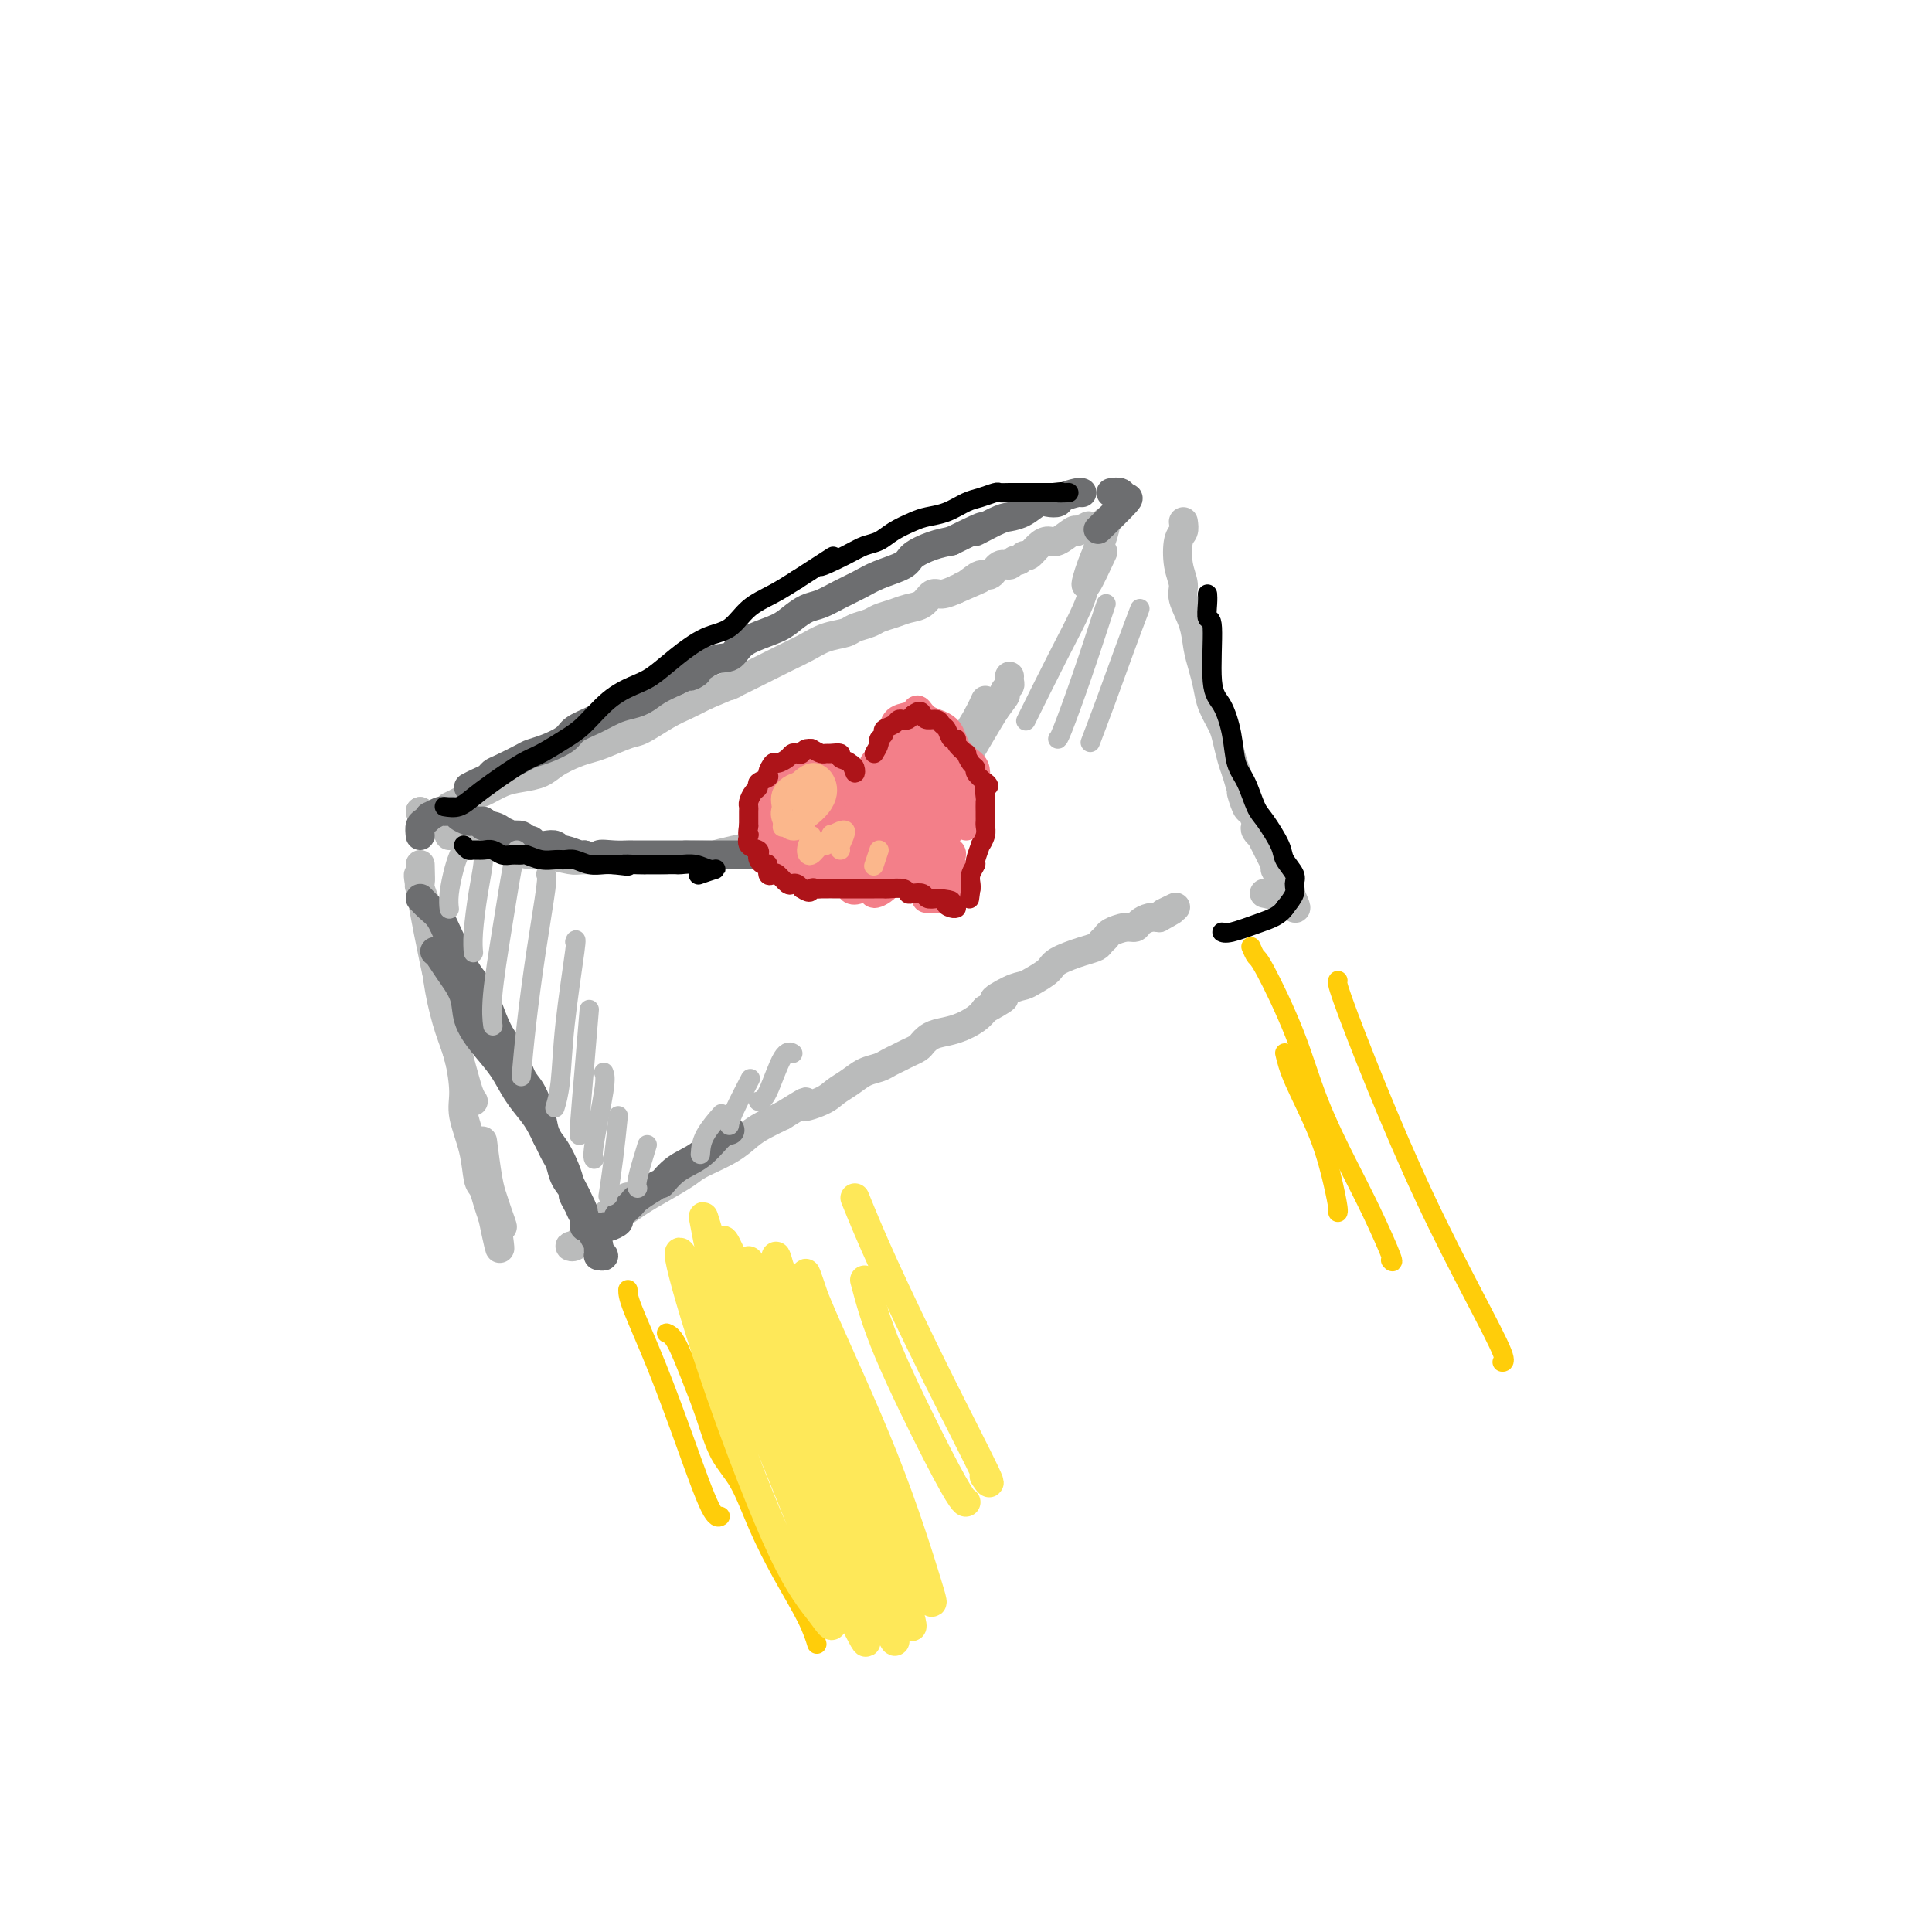 <svg viewBox='0 0 400 400' version='1.1' xmlns='http://www.w3.org/2000/svg' xmlns:xlink='http://www.w3.org/1999/xlink'><g fill='none' stroke='#BABBBB' stroke-width='6' stroke-linecap='round' stroke-linejoin='round'><path d='M87,179c0.054,1.716 0.108,3.432 0,4c-0.108,0.568 -0.377,-0.012 0,1c0.377,1.012 1.400,3.615 2,6c0.600,2.385 0.778,4.553 1,7c0.222,2.447 0.488,5.173 1,8c0.512,2.827 1.268,5.755 2,8c0.732,2.245 1.439,3.806 2,6c0.561,2.194 0.976,5.020 1,7c0.024,1.980 -0.345,3.114 0,5c0.345,1.886 1.402,4.525 2,7c0.598,2.475 0.738,4.787 1,6c0.262,1.213 0.648,1.327 1,2c0.352,0.673 0.672,1.907 1,3c0.328,1.093 0.664,2.047 1,3'/><path d='M102,252c2.474,11.708 1.157,4.478 1,2c-0.157,-2.478 0.844,-0.203 1,0c0.156,0.203 -0.533,-1.667 -1,-3c-0.467,-1.333 -0.713,-2.131 -1,-3c-0.287,-0.869 -0.616,-1.811 -1,-4c-0.384,-2.189 -0.824,-5.625 -1,-7c-0.176,-1.375 -0.088,-0.687 0,0'/><path d='M87,182c-0.346,-1.017 -0.691,-2.034 0,2c0.691,4.034 2.420,13.120 4,20c1.580,6.880 3.011,11.556 4,15c0.989,3.444 1.535,5.658 2,7c0.465,1.342 0.847,1.812 1,2c0.153,0.188 0.076,0.094 0,0'/><path d='M87,168c0.679,0.754 1.359,1.509 2,2c0.641,0.491 1.244,0.719 2,1c0.756,0.281 1.665,0.614 2,1c0.335,0.386 0.096,0.825 0,1c-0.096,0.175 -0.048,0.088 0,0'/><path d='M87,168c1.205,0.861 2.410,1.722 3,2c0.590,0.278 0.564,-0.027 1,0c0.436,0.027 1.332,0.385 2,1c0.668,0.615 1.107,1.488 2,2c0.893,0.512 2.238,0.663 3,1c0.762,0.337 0.939,0.860 2,1c1.061,0.140 3.006,-0.102 4,0c0.994,0.102 1.038,0.549 2,1c0.962,0.451 2.842,0.905 4,1c1.158,0.095 1.595,-0.171 3,0c1.405,0.171 3.779,0.779 5,1c1.221,0.221 1.288,0.057 3,0c1.712,-0.057 5.067,-0.005 7,0c1.933,0.005 2.443,-0.037 4,0c1.557,0.037 4.159,0.153 6,0c1.841,-0.153 2.920,-0.577 4,-1'/><path d='M142,177c6.150,0.044 5.525,0.153 6,0c0.475,-0.153 2.048,-0.566 4,-1c1.952,-0.434 4.282,-0.887 6,-1c1.718,-0.113 2.825,0.113 5,0c2.175,-0.113 5.420,-0.566 7,-1c1.580,-0.434 1.496,-0.848 2,-1c0.504,-0.152 1.597,-0.041 2,0c0.403,0.041 0.115,0.012 0,0c-0.115,-0.012 -0.058,-0.006 0,0'/><path d='M189,170c0.848,-0.836 1.695,-1.672 2,-2c0.305,-0.328 0.066,-0.146 1,-2c0.934,-1.854 3.039,-5.742 5,-9c1.961,-3.258 3.777,-5.887 5,-8c1.223,-2.113 1.854,-3.710 2,-4c0.146,-0.290 -0.192,0.728 -2,4c-1.808,3.272 -5.087,8.798 -7,12c-1.913,3.202 -2.462,4.079 -3,5c-0.538,0.921 -1.067,1.885 -1,2c0.067,0.115 0.729,-0.619 2,-2c1.271,-1.381 3.150,-3.410 5,-6c1.850,-2.590 3.671,-5.740 5,-8c1.329,-2.260 2.164,-3.630 3,-5'/><path d='M206,147c2.635,-3.571 2.223,-2.999 2,-3c-0.223,-0.001 -0.256,-0.575 0,-1c0.256,-0.425 0.801,-0.702 1,-1c0.199,-0.298 0.054,-0.619 0,-1c-0.054,-0.381 -0.015,-0.823 0,-1c0.015,-0.177 0.008,-0.088 0,0'/><path d='M93,167c0.684,-0.325 1.368,-0.651 2,-1c0.632,-0.349 1.212,-0.723 2,-1c0.788,-0.277 1.785,-0.458 3,-1c1.215,-0.542 2.650,-1.444 4,-2c1.350,-0.556 2.616,-0.765 4,-1c1.384,-0.235 2.885,-0.496 4,-1c1.115,-0.504 1.843,-1.253 3,-2c1.157,-0.747 2.744,-1.494 4,-2c1.256,-0.506 2.180,-0.772 3,-1c0.820,-0.228 1.534,-0.417 3,-1c1.466,-0.583 3.683,-1.560 5,-2c1.317,-0.440 1.735,-0.345 3,-1c1.265,-0.655 3.379,-2.061 5,-3c1.621,-0.939 2.749,-1.411 4,-2c1.251,-0.589 2.626,-1.294 4,-2'/><path d='M146,144c9.140,-3.915 5.491,-2.204 5,-2c-0.491,0.204 2.177,-1.101 4,-2c1.823,-0.899 2.800,-1.393 4,-2c1.200,-0.607 2.624,-1.329 4,-2c1.376,-0.671 2.704,-1.293 4,-2c1.296,-0.707 2.559,-1.499 4,-2c1.441,-0.501 3.061,-0.712 4,-1c0.939,-0.288 1.199,-0.655 2,-1c0.801,-0.345 2.144,-0.669 3,-1c0.856,-0.331 1.227,-0.671 2,-1c0.773,-0.329 1.950,-0.648 3,-1c1.050,-0.352 1.975,-0.738 3,-1c1.025,-0.262 2.151,-0.400 3,-1c0.849,-0.600 1.421,-1.662 2,-2c0.579,-0.338 1.165,0.046 2,0c0.835,-0.046 1.917,-0.523 3,-1'/><path d='M198,122c8.539,-3.665 3.887,-1.827 2,-1c-1.887,0.827 -1.010,0.643 0,0c1.010,-0.643 2.155,-1.746 3,-2c0.845,-0.254 1.392,0.339 2,0c0.608,-0.339 1.276,-1.612 2,-2c0.724,-0.388 1.503,0.108 2,0c0.497,-0.108 0.714,-0.820 1,-1c0.286,-0.180 0.643,0.172 1,0c0.357,-0.172 0.713,-0.867 1,-1c0.287,-0.133 0.504,0.297 1,0c0.496,-0.297 1.271,-1.320 2,-2c0.729,-0.680 1.412,-1.017 2,-1c0.588,0.017 1.081,0.389 2,0c0.919,-0.389 2.262,-1.540 3,-2c0.738,-0.460 0.869,-0.230 1,0'/><path d='M223,110c4.167,-2.000 2.083,-1.000 0,0'/><path d='M226,117c0.345,-0.365 0.689,-0.729 1,-2c0.311,-1.271 0.588,-3.447 1,-5c0.412,-1.553 0.959,-2.481 1,-2c0.041,0.481 -0.423,2.371 -1,4c-0.577,1.629 -1.265,2.997 -2,5c-0.735,2.003 -1.517,4.640 -1,4c0.517,-0.640 2.331,-4.557 3,-6c0.669,-1.443 0.191,-0.412 0,0c-0.191,0.412 -0.096,0.206 0,0'/><path d='M245,108c0.104,0.742 0.208,1.485 0,2c-0.208,0.515 -0.729,0.804 -1,2c-0.271,1.196 -0.294,3.299 0,5c0.294,1.701 0.905,3.000 1,4c0.095,1.000 -0.325,1.702 0,3c0.325,1.298 1.395,3.193 2,5c0.605,1.807 0.743,3.527 1,5c0.257,1.473 0.632,2.700 1,4c0.368,1.300 0.728,2.672 1,4c0.272,1.328 0.454,2.610 1,4c0.546,1.390 1.456,2.888 2,4c0.544,1.112 0.723,1.838 1,3c0.277,1.162 0.650,2.761 1,4c0.350,1.239 0.675,2.120 1,3'/><path d='M256,160c1.880,6.302 1.078,4.056 1,4c-0.078,-0.056 0.566,2.079 1,3c0.434,0.921 0.656,0.629 1,1c0.344,0.371 0.809,1.404 1,2c0.191,0.596 0.108,0.756 0,1c-0.108,0.244 -0.240,0.571 0,1c0.240,0.429 0.853,0.960 1,1c0.147,0.040 -0.172,-0.412 0,0c0.172,0.412 0.834,1.687 1,2c0.166,0.313 -0.166,-0.336 0,0c0.166,0.336 0.828,1.657 1,2c0.172,0.343 -0.146,-0.292 0,0c0.146,0.292 0.756,1.512 1,2c0.244,0.488 0.122,0.244 0,0'/><path d='M264,179c1.193,3.139 0.175,1.485 0,1c-0.175,-0.485 0.492,0.198 1,1c0.508,0.802 0.857,1.724 1,2c0.143,0.276 0.079,-0.092 0,0c-0.079,0.092 -0.173,0.645 0,1c0.173,0.355 0.613,0.512 1,1c0.387,0.488 0.720,1.308 1,2c0.280,0.692 0.508,1.258 0,1c-0.508,-0.258 -1.752,-1.339 -3,-2c-1.248,-0.661 -2.499,-0.903 -3,-1c-0.501,-0.097 -0.250,-0.048 0,0'/><path d='M125,253c0.926,-1.495 1.851,-2.989 3,-4c1.149,-1.011 2.521,-1.537 2,-1c-0.521,0.537 -2.934,2.139 -5,4c-2.066,1.861 -3.783,3.983 -5,5c-1.217,1.017 -1.933,0.929 -2,1c-0.067,0.071 0.514,0.301 1,0c0.486,-0.301 0.876,-1.134 2,-2c1.124,-0.866 2.983,-1.764 5,-3c2.017,-1.236 4.192,-2.809 6,-4c1.808,-1.191 3.250,-1.999 5,-3c1.750,-1.001 3.808,-2.193 5,-3c1.192,-0.807 1.518,-1.227 3,-2c1.482,-0.773 4.119,-1.898 6,-3c1.881,-1.102 3.006,-2.181 4,-3c0.994,-0.819 1.855,-1.377 3,-2c1.145,-0.623 2.572,-1.312 4,-2'/><path d='M162,231c7.199,-4.440 4.197,-2.541 4,-2c-0.197,0.541 2.412,-0.275 4,-1c1.588,-0.725 2.155,-1.360 3,-2c0.845,-0.640 1.970,-1.285 3,-2c1.030,-0.715 1.966,-1.501 3,-2c1.034,-0.499 2.164,-0.711 3,-1c0.836,-0.289 1.376,-0.655 2,-1c0.624,-0.345 1.333,-0.670 2,-1c0.667,-0.330 1.294,-0.666 2,-1c0.706,-0.334 1.493,-0.666 2,-1c0.507,-0.334 0.734,-0.670 1,-1c0.266,-0.330 0.571,-0.655 1,-1c0.429,-0.345 0.981,-0.711 2,-1c1.019,-0.289 2.505,-0.501 4,-1c1.495,-0.499 2.999,-1.285 4,-2c1.001,-0.715 1.501,-1.357 2,-2'/><path d='M204,209c6.812,-3.749 2.841,-2.121 2,-2c-0.841,0.121 1.449,-1.266 3,-2c1.551,-0.734 2.365,-0.816 3,-1c0.635,-0.184 1.091,-0.469 2,-1c0.909,-0.531 2.271,-1.308 3,-2c0.729,-0.692 0.826,-1.299 2,-2c1.174,-0.701 3.426,-1.497 5,-2c1.574,-0.503 2.470,-0.713 3,-1c0.530,-0.287 0.695,-0.651 1,-1c0.305,-0.349 0.749,-0.685 1,-1c0.251,-0.315 0.308,-0.610 1,-1c0.692,-0.390 2.020,-0.875 3,-1c0.980,-0.125 1.613,0.111 2,0c0.387,-0.111 0.527,-0.568 1,-1c0.473,-0.432 1.278,-0.838 2,-1c0.722,-0.162 1.361,-0.081 2,0'/><path d='M240,190c5.675,-3.105 1.861,-1.368 1,-1c-0.861,0.368 1.230,-0.632 2,-1c0.770,-0.368 0.220,-0.105 0,0c-0.220,0.105 -0.110,0.053 0,0'/></g>
<g fill='none' stroke='#6D6E70' stroke-width='6' stroke-linecap='round' stroke-linejoin='round'><path d='M87,173c-0.079,-0.765 -0.158,-1.529 0,-2c0.158,-0.471 0.552,-0.648 1,-1c0.448,-0.352 0.950,-0.880 1,-1c0.050,-0.120 -0.353,0.167 0,0c0.353,-0.167 1.460,-0.787 2,-1c0.540,-0.213 0.511,-0.019 1,0c0.489,0.019 1.496,-0.139 2,0c0.504,0.139 0.506,0.573 1,1c0.494,0.427 1.479,0.846 2,1c0.521,0.154 0.577,0.044 1,0c0.423,-0.044 1.211,-0.022 2,0'/><path d='M100,170c1.306,0.553 0.071,0.937 0,1c-0.071,0.063 1.023,-0.193 2,0c0.977,0.193 1.838,0.835 2,1c0.162,0.165 -0.374,-0.148 0,0c0.374,0.148 1.659,0.757 2,1c0.341,0.243 -0.260,0.121 0,0c0.260,-0.121 1.382,-0.242 2,0c0.618,0.242 0.733,0.849 1,1c0.267,0.151 0.688,-0.152 1,0c0.312,0.152 0.515,0.758 1,1c0.485,0.242 1.251,0.121 2,0c0.749,-0.121 1.483,-0.242 2,0c0.517,0.242 0.819,0.848 1,1c0.181,0.152 0.241,-0.152 1,0c0.759,0.152 2.217,0.758 3,1c0.783,0.242 0.892,0.121 1,0'/><path d='M121,177c3.794,1.083 2.778,0.290 3,0c0.222,-0.290 1.682,-0.078 3,0c1.318,0.078 2.494,0.021 3,0c0.506,-0.021 0.344,-0.006 1,0c0.656,0.006 2.132,0.001 3,0c0.868,-0.001 1.129,-0.000 2,0c0.871,0.000 2.354,0.000 3,0c0.646,-0.000 0.457,-0.000 1,0c0.543,0.000 1.818,0.000 3,0c1.182,-0.000 2.272,-0.000 3,0c0.728,0.000 1.094,0.000 2,0c0.906,-0.000 2.353,-0.000 3,0c0.647,0.000 0.493,0.000 1,0c0.507,-0.000 1.675,-0.000 3,0c1.325,0.000 2.807,0.000 4,0c1.193,-0.000 2.096,-0.000 3,0'/><path d='M162,177c7.022,0.045 4.078,0.156 4,0c-0.078,-0.156 2.710,-0.581 4,-1c1.290,-0.419 1.083,-0.834 1,-1c-0.083,-0.166 -0.041,-0.083 0,0'/><path d='M97,163c0.641,-0.335 1.281,-0.671 2,-1c0.719,-0.329 1.515,-0.652 2,-1c0.485,-0.348 0.659,-0.722 1,-1c0.341,-0.278 0.848,-0.459 2,-1c1.152,-0.541 2.950,-1.443 4,-2c1.050,-0.557 1.351,-0.768 2,-1c0.649,-0.232 1.647,-0.486 3,-1c1.353,-0.514 3.061,-1.290 4,-2c0.939,-0.710 1.108,-1.355 2,-2c0.892,-0.645 2.506,-1.289 4,-2c1.494,-0.711 2.867,-1.489 4,-2c1.133,-0.511 2.025,-0.756 3,-1c0.975,-0.244 2.032,-0.489 3,-1c0.968,-0.511 1.848,-1.289 3,-2c1.152,-0.711 2.576,-1.356 4,-2'/><path d='M140,141c7.147,-3.457 3.516,-1.100 3,-1c-0.516,0.100 2.085,-2.056 4,-3c1.915,-0.944 3.145,-0.675 4,-1c0.855,-0.325 1.334,-1.243 2,-2c0.666,-0.757 1.517,-1.354 3,-2c1.483,-0.646 3.596,-1.342 5,-2c1.404,-0.658 2.097,-1.278 3,-2c0.903,-0.722 2.014,-1.544 3,-2c0.986,-0.456 1.847,-0.545 3,-1c1.153,-0.455 2.597,-1.276 4,-2c1.403,-0.724 2.766,-1.349 4,-2c1.234,-0.651 2.339,-1.326 4,-2c1.661,-0.674 3.878,-1.346 5,-2c1.122,-0.654 1.148,-1.292 2,-2c0.852,-0.708 2.529,-1.488 4,-2c1.471,-0.512 2.735,-0.756 4,-1'/><path d='M197,112c9.746,-4.832 5.612,-2.413 5,-2c-0.612,0.413 2.297,-1.182 4,-2c1.703,-0.818 2.201,-0.859 3,-1c0.799,-0.141 1.900,-0.380 3,-1c1.100,-0.620 2.200,-1.620 3,-2c0.800,-0.380 1.300,-0.140 2,0c0.700,0.140 1.599,0.181 2,0c0.401,-0.181 0.304,-0.584 1,-1c0.696,-0.416 2.187,-0.843 3,-1c0.813,-0.157 0.950,-0.042 1,0c0.050,0.042 0.014,0.012 0,0c-0.014,-0.012 -0.007,-0.006 0,0'/><path d='M230,102c0.772,-0.123 1.544,-0.246 2,0c0.456,0.246 0.596,0.860 1,1c0.404,0.140 1.070,-0.193 0,1c-1.070,1.193 -3.877,3.912 -5,5c-1.123,1.088 -0.561,0.544 0,0'/><path d='M87,186c0.659,0.697 1.317,1.394 2,2c0.683,0.606 1.390,1.122 2,2c0.610,0.878 1.122,2.117 2,4c0.878,1.883 2.122,4.409 3,6c0.878,1.591 1.390,2.247 2,3c0.610,0.753 1.318,1.602 2,3c0.682,1.398 1.337,3.345 2,5c0.663,1.655 1.333,3.019 2,4c0.667,0.981 1.330,1.578 2,3c0.670,1.422 1.348,3.667 2,5c0.652,1.333 1.278,1.753 2,3c0.722,1.247 1.542,3.320 2,5c0.458,1.680 0.556,2.966 1,4c0.444,1.034 1.235,1.817 2,3c0.765,1.183 1.504,2.767 2,4c0.496,1.233 0.748,2.117 1,3'/><path d='M118,245c4.978,9.715 1.921,4.502 1,3c-0.921,-1.502 0.292,0.707 1,2c0.708,1.293 0.912,1.670 1,2c0.088,0.330 0.060,0.611 0,1c-0.060,0.389 -0.153,0.885 0,1c0.153,0.115 0.550,-0.150 1,0c0.450,0.150 0.952,0.717 1,1c0.048,0.283 -0.357,0.284 0,0c0.357,-0.284 1.475,-0.853 2,-1c0.525,-0.147 0.456,0.129 1,0c0.544,-0.129 1.703,-0.664 2,-1c0.297,-0.336 -0.266,-0.474 0,-1c0.266,-0.526 1.360,-1.440 2,-2c0.640,-0.560 0.826,-0.766 1,-1c0.174,-0.234 0.335,-0.495 1,-1c0.665,-0.505 1.832,-1.252 3,-2'/><path d='M135,246c2.194,-1.469 1.677,-0.642 2,-1c0.323,-0.358 1.484,-1.900 3,-3c1.516,-1.100 3.386,-1.759 5,-3c1.614,-1.241 2.973,-3.065 4,-4c1.027,-0.935 1.722,-0.981 2,-1c0.278,-0.019 0.139,-0.009 0,0'/><path d='M90,197c0.284,0.203 0.567,0.405 1,1c0.433,0.595 1.015,1.582 2,3c0.985,1.418 2.374,3.267 3,5c0.626,1.733 0.489,3.349 1,5c0.511,1.651 1.670,3.336 3,5c1.330,1.664 2.833,3.307 4,5c1.167,1.693 2.000,3.437 3,5c1.000,1.563 2.166,2.946 3,4c0.834,1.054 1.336,1.780 2,3c0.664,1.220 1.491,2.934 2,4c0.509,1.066 0.700,1.482 1,2c0.300,0.518 0.710,1.136 1,2c0.290,0.864 0.459,1.974 1,3c0.541,1.026 1.453,1.969 2,3c0.547,1.031 0.728,2.152 1,3c0.272,0.848 0.636,1.424 1,2'/><path d='M121,252c4.979,8.869 1.927,3.543 1,2c-0.927,-1.543 0.270,0.697 1,2c0.730,1.303 0.994,1.670 1,2c0.006,0.330 -0.246,0.625 0,1c0.246,0.375 0.989,0.832 1,1c0.011,0.168 -0.711,0.048 -1,0c-0.289,-0.048 -0.144,-0.024 0,0'/></g>
<g fill='none' stroke='#F37F89' stroke-width='6' stroke-linecap='round' stroke-linejoin='round'><path d='M170,158c0.833,0.417 1.667,0.833 2,1c0.333,0.167 0.167,0.083 0,0'/><path d='M174,162c-1.648,-0.013 -3.296,-0.025 -4,0c-0.704,0.025 -0.466,0.089 -1,0c-0.534,-0.089 -1.842,-0.329 -3,0c-1.158,0.329 -2.168,1.227 -3,2c-0.832,0.773 -1.488,1.419 -2,2c-0.512,0.581 -0.881,1.096 -1,2c-0.119,0.904 0.012,2.195 0,3c-0.012,0.805 -0.166,1.122 0,2c0.166,0.878 0.653,2.318 1,3c0.347,0.682 0.555,0.607 1,1c0.445,0.393 1.127,1.255 2,2c0.873,0.745 1.936,1.372 3,2'/><path d='M167,181c1.834,0.526 3.420,-0.657 5,-1c1.580,-0.343 3.156,0.156 5,0c1.844,-0.156 3.958,-0.965 5,-1c1.042,-0.035 1.012,0.704 1,1c-0.012,0.296 -0.006,0.148 0,0'/><path d='M168,163c-0.647,0.091 -1.295,0.183 -2,1c-0.705,0.817 -1.469,2.361 -2,4c-0.531,1.639 -0.829,3.375 0,5c0.829,1.625 2.787,3.139 5,3c2.213,-0.139 4.683,-1.930 6,-3c1.317,-1.070 1.483,-1.420 1,-3c-0.483,-1.580 -1.614,-4.389 -3,-6c-1.386,-1.611 -3.028,-2.024 -4,0c-0.972,2.024 -1.275,6.485 -1,9c0.275,2.515 1.128,3.086 2,4c0.872,0.914 1.764,2.173 3,2c1.236,-0.173 2.816,-1.778 3,-4c0.184,-2.222 -1.027,-5.060 -2,-7c-0.973,-1.940 -1.706,-2.983 -2,-3c-0.294,-0.017 -0.147,0.991 0,2'/><path d='M172,167c-0.190,0.421 1.336,5.474 3,8c1.664,2.526 3.465,2.524 4,3c0.535,0.476 -0.196,1.430 0,1c0.196,-0.430 1.317,-2.243 1,-5c-0.317,-2.757 -2.074,-6.458 -3,-8c-0.926,-1.542 -1.022,-0.924 -1,0c0.022,0.924 0.160,2.155 1,4c0.840,1.845 2.380,4.304 4,6c1.620,1.696 3.320,2.627 4,3c0.680,0.373 0.340,0.186 0,0'/><path d='M179,166c0.065,-0.706 0.131,-1.412 0,-2c-0.131,-0.588 -0.457,-1.056 0,-2c0.457,-0.944 1.697,-2.362 2,-3c0.303,-0.638 -0.333,-0.497 0,-1c0.333,-0.503 1.633,-1.651 2,-2c0.367,-0.349 -0.201,0.103 0,0c0.201,-0.103 1.170,-0.759 2,-1c0.830,-0.241 1.521,-0.066 2,0c0.479,0.066 0.748,0.023 1,0c0.252,-0.023 0.488,-0.027 1,0c0.512,0.027 1.300,0.085 2,0c0.700,-0.085 1.311,-0.311 2,0c0.689,0.311 1.455,1.161 2,2c0.545,0.839 0.870,1.668 1,3c0.130,1.332 0.065,3.166 0,5'/><path d='M196,165c-0.591,2.525 -2.570,4.837 -4,7c-1.430,2.163 -2.312,4.177 -3,5c-0.688,0.823 -1.183,0.454 -1,0c0.183,-0.454 1.046,-0.993 2,-2c0.954,-1.007 2.001,-2.481 3,-5c0.999,-2.519 1.949,-6.085 2,-8c0.051,-1.915 -0.798,-2.181 -1,-3c-0.202,-0.819 0.243,-2.190 -1,-1c-1.243,1.190 -4.174,4.940 -6,8c-1.826,3.060 -2.547,5.428 -3,7c-0.453,1.572 -0.637,2.348 0,2c0.637,-0.348 2.096,-1.820 3,-3c0.904,-1.180 1.253,-2.069 2,-4c0.747,-1.931 1.894,-4.905 2,-7c0.106,-2.095 -0.827,-3.313 -2,-3c-1.173,0.313 -2.587,2.156 -4,4'/><path d='M185,162c-0.972,1.830 -1.400,4.405 -2,6c-0.600,1.595 -1.370,2.210 -1,2c0.370,-0.210 1.881,-1.244 3,-3c1.119,-1.756 1.844,-4.232 2,-6c0.156,-1.768 -0.259,-2.827 0,-4c0.259,-1.173 1.193,-2.459 0,-1c-1.193,1.459 -4.514,5.662 -6,8c-1.486,2.338 -1.139,2.811 -1,3c0.139,0.189 0.069,0.095 0,0'/><path d='M176,164c-0.788,-0.906 -1.576,-1.813 -2,-2c-0.424,-0.187 -0.484,0.345 -1,0c-0.516,-0.345 -1.489,-1.566 -2,-2c-0.511,-0.434 -0.560,-0.080 -1,0c-0.440,0.080 -1.269,-0.114 -2,0c-0.731,0.114 -1.363,0.537 -2,1c-0.637,0.463 -1.280,0.967 -2,1c-0.720,0.033 -1.517,-0.406 -2,0c-0.483,0.406 -0.651,1.656 -1,2c-0.349,0.344 -0.877,-0.217 -1,0c-0.123,0.217 0.159,1.212 0,2c-0.159,0.788 -0.760,1.368 -1,2c-0.240,0.632 -0.120,1.316 0,2'/><path d='M159,170c-0.373,1.519 -0.306,2.317 0,3c0.306,0.683 0.851,1.251 1,2c0.149,0.749 -0.096,1.680 0,2c0.096,0.320 0.534,0.030 1,0c0.466,-0.030 0.958,0.200 1,0c0.042,-0.200 -0.368,-0.830 -1,-2c-0.632,-1.170 -1.487,-2.881 -2,-4c-0.513,-1.119 -0.685,-1.647 -1,-2c-0.315,-0.353 -0.774,-0.532 -1,-1c-0.226,-0.468 -0.218,-1.225 0,-2c0.218,-0.775 0.646,-1.569 1,-2c0.354,-0.431 0.634,-0.501 1,-1c0.366,-0.499 0.819,-1.428 1,-2c0.181,-0.572 0.091,-0.786 0,-1'/><path d='M160,160c0.960,-1.177 1.861,-0.119 2,0c0.139,0.119 -0.485,-0.701 0,-1c0.485,-0.299 2.080,-0.076 3,0c0.920,0.076 1.166,0.005 2,0c0.834,-0.005 2.255,0.054 3,0c0.745,-0.054 0.812,-0.222 1,0c0.188,0.222 0.495,0.834 1,1c0.505,0.166 1.207,-0.113 2,0c0.793,0.113 1.676,0.618 2,1c0.324,0.382 0.087,0.641 0,1c-0.087,0.359 -0.025,0.817 0,1c0.025,0.183 0.012,0.092 0,0'/><path d='M187,160c0.226,-1.095 0.453,-2.190 0,-3c-0.453,-0.810 -1.584,-1.334 -2,-2c-0.416,-0.666 -0.115,-1.473 0,-2c0.115,-0.527 0.044,-0.774 0,-1c-0.044,-0.226 -0.060,-0.432 0,-1c0.060,-0.568 0.198,-1.497 1,-2c0.802,-0.503 2.268,-0.581 3,-1c0.732,-0.419 0.728,-1.178 1,-1c0.272,0.178 0.819,1.292 2,2c1.181,0.708 2.996,1.010 4,2c1.004,0.990 1.197,2.667 2,4c0.803,1.333 2.216,2.320 3,3c0.784,0.680 0.938,1.051 1,2c0.062,0.949 0.031,2.474 0,4'/><path d='M202,164c0.972,2.817 0.402,3.360 0,4c-0.402,0.640 -0.634,1.379 -1,2c-0.366,0.621 -0.864,1.125 -1,1c-0.136,-0.125 0.092,-0.880 0,-3c-0.092,-2.120 -0.504,-5.607 -1,-7c-0.496,-1.393 -1.076,-0.692 -1,-1c0.076,-0.308 0.807,-1.625 0,-1c-0.807,0.625 -3.151,3.191 -4,5c-0.849,1.809 -0.203,2.861 0,4c0.203,1.139 -0.036,2.364 0,2c0.036,-0.364 0.347,-2.319 1,-4c0.653,-1.681 1.649,-3.090 2,-4c0.351,-0.910 0.056,-1.322 0,-2c-0.056,-0.678 0.127,-1.622 0,-2c-0.127,-0.378 -0.563,-0.189 -1,0'/><path d='M196,158c0.008,-1.375 -0.971,0.188 -2,0c-1.029,-0.188 -2.108,-2.128 -3,-3c-0.892,-0.872 -1.598,-0.675 -2,-1c-0.402,-0.325 -0.500,-1.173 0,-1c0.500,0.173 1.598,1.366 2,2c0.402,0.634 0.108,0.709 0,1c-0.108,0.291 -0.031,0.797 0,1c0.031,0.203 0.015,0.101 0,0'/><path d='M198,166c0.166,0.392 0.332,0.785 0,2c-0.332,1.215 -1.161,3.254 -2,5c-0.839,1.746 -1.687,3.201 -2,4c-0.313,0.799 -0.089,0.943 0,1c0.089,0.057 0.045,0.029 0,0'/><path d='M195,175c0.167,-0.893 0.333,-1.786 0,-2c-0.333,-0.214 -1.167,0.250 -2,2c-0.833,1.750 -1.667,4.786 -2,6c-0.333,1.214 -0.167,0.607 0,0'/><path d='M187,180c-1.112,1.014 -2.223,2.027 -2,2c0.223,-0.027 1.781,-1.096 3,-2c1.219,-0.904 2.098,-1.643 1,-1c-1.098,0.643 -4.174,2.668 -6,4c-1.826,1.332 -2.403,1.970 -2,2c0.403,0.030 1.786,-0.550 3,-2c1.214,-1.450 2.258,-3.770 3,-5c0.742,-1.230 1.180,-1.369 1,-2c-0.180,-0.631 -0.979,-1.755 -3,-1c-2.021,0.755 -5.265,3.390 -7,5c-1.735,1.610 -1.960,2.194 -2,3c-0.040,0.806 0.105,1.832 2,1c1.895,-0.832 5.542,-3.524 8,-5c2.458,-1.476 3.729,-1.738 5,-2'/><path d='M191,177c2.701,-1.233 1.954,-1.316 1,-1c-0.954,0.316 -2.116,1.030 -3,2c-0.884,0.970 -1.490,2.195 -2,3c-0.510,0.805 -0.924,1.191 0,1c0.924,-0.191 3.187,-0.958 5,-2c1.813,-1.042 3.177,-2.359 4,-3c0.823,-0.641 1.106,-0.605 1,0c-0.106,0.605 -0.602,1.778 -1,3c-0.398,1.222 -0.698,2.492 -1,3c-0.302,0.508 -0.606,0.255 0,0c0.606,-0.255 2.121,-0.510 3,-1c0.879,-0.490 1.122,-1.214 1,-1c-0.122,0.214 -0.610,1.365 -1,2c-0.390,0.635 -0.683,0.753 -1,1c-0.317,0.247 -0.659,0.624 -1,1'/><path d='M196,185c-0.485,1.464 -1.697,1.124 -2,1c-0.303,-0.124 0.303,-0.033 0,0c-0.303,0.033 -1.515,0.010 -2,0c-0.485,-0.010 -0.242,-0.005 0,0'/></g>
<g fill='none' stroke='#FBB78C' stroke-width='4' stroke-linecap='round' stroke-linejoin='round'><path d='M166,168c0.529,-0.638 1.058,-1.276 1,-2c-0.058,-0.724 -0.704,-1.535 -1,-2c-0.296,-0.465 -0.241,-0.586 -1,0c-0.759,0.586 -2.332,1.878 -3,3c-0.668,1.122 -0.433,2.074 0,3c0.433,0.926 1.062,1.827 2,2c0.938,0.173 2.184,-0.381 3,-2c0.816,-1.619 1.201,-4.304 1,-6c-0.201,-1.696 -0.989,-2.402 -2,-2c-1.011,0.402 -2.244,1.913 -3,3c-0.756,1.087 -1.034,1.749 -1,3c0.034,1.251 0.379,3.089 2,3c1.621,-0.089 4.517,-2.106 6,-4c1.483,-1.894 1.553,-3.664 1,-5c-0.553,-1.336 -1.729,-2.239 -3,-2c-1.271,0.239 -2.635,1.619 -4,3'/><path d='M164,163c-1.537,1.158 -1.879,3.552 -2,5c-0.121,1.448 -0.019,1.951 1,2c1.019,0.049 2.956,-0.357 4,-1c1.044,-0.643 1.194,-1.524 1,-3c-0.194,-1.476 -0.731,-3.547 -2,-4c-1.269,-0.453 -3.268,0.714 -4,2c-0.732,1.286 -0.197,2.692 0,4c0.197,1.308 0.056,2.516 0,3c-0.056,0.484 -0.028,0.242 0,0'/><path d='M168,173c-0.481,1.090 -0.962,2.179 -1,3c-0.038,0.821 0.368,1.372 1,1c0.632,-0.372 1.489,-1.667 2,-2c0.511,-0.333 0.676,0.295 1,0c0.324,-0.295 0.807,-1.513 1,-2c0.193,-0.487 0.097,-0.244 0,0'/><path d='M172,173c1.381,-0.732 2.762,-1.464 3,-1c0.238,0.464 -0.667,2.125 -1,3c-0.333,0.875 -0.095,0.964 0,1c0.095,0.036 0.048,0.018 0,0'/><path d='M182,176c-0.417,1.250 -0.833,2.500 -1,3c-0.167,0.500 -0.083,0.250 0,0'/></g>
<g fill='none' stroke='#BABBBB' stroke-width='4' stroke-linecap='round' stroke-linejoin='round'><path d='M95,177c-0.310,0.792 -0.619,1.583 -1,3c-0.381,1.417 -0.833,3.458 -1,5c-0.167,1.542 -0.048,2.583 0,3c0.048,0.417 0.024,0.208 0,0'/><path d='M100,176c0.083,0.799 0.166,1.598 0,3c-0.166,1.402 -0.581,3.407 -1,6c-0.419,2.593 -0.844,5.775 -1,8c-0.156,2.225 -0.045,3.493 0,4c0.045,0.507 0.022,0.254 0,0'/><path d='M107,176c-0.257,0.708 -0.514,1.416 -1,4c-0.486,2.584 -1.203,7.043 -2,12c-0.797,4.957 -1.676,10.411 -2,14c-0.324,3.589 -0.093,5.311 0,6c0.093,0.689 0.046,0.344 0,0'/><path d='M113,181c0.174,0.171 0.348,0.341 0,3c-0.348,2.659 -1.217,7.805 -2,13c-0.783,5.195 -1.480,10.437 -2,15c-0.520,4.563 -0.863,8.447 -1,10c-0.137,1.553 -0.069,0.777 0,0'/><path d='M119,195c0.204,-0.530 0.408,-1.059 0,2c-0.408,3.059 -1.429,9.707 -2,15c-0.571,5.293 -0.692,9.233 -1,12c-0.308,2.767 -0.802,4.362 -1,5c-0.198,0.638 -0.099,0.319 0,0'/><path d='M122,209c-0.310,3.774 -0.619,7.548 -1,12c-0.381,4.452 -0.833,9.583 -1,12c-0.167,2.417 -0.048,2.119 0,2c0.048,-0.119 0.024,-0.060 0,0'/><path d='M125,222c0.226,0.536 0.452,1.071 0,4c-0.452,2.929 -1.583,8.250 -2,11c-0.417,2.750 -0.119,2.929 0,3c0.119,0.071 0.060,0.036 0,0'/><path d='M128,231c-0.311,3.022 -0.622,6.044 -1,9c-0.378,2.956 -0.822,5.844 -1,7c-0.178,1.156 -0.089,0.578 0,0'/><path d='M134,237c-0.844,2.733 -1.689,5.467 -2,7c-0.311,1.533 -0.089,1.867 0,2c0.089,0.133 0.044,0.067 0,0'/><path d='M145,239c0.089,-1.244 0.178,-2.489 1,-4c0.822,-1.511 2.378,-3.289 3,-4c0.622,-0.711 0.311,-0.356 0,0'/><path d='M151,233c0.089,-0.600 0.178,-1.200 1,-3c0.822,-1.800 2.378,-4.800 3,-6c0.622,-1.200 0.311,-0.600 0,0'/><path d='M157,228c0.565,-0.083 1.131,-0.167 2,-2c0.869,-1.833 2.042,-5.417 3,-7c0.958,-1.583 1.702,-1.167 2,-1c0.298,0.167 0.149,0.083 0,0'/><path d='M226,120c-0.458,1.762 -0.917,3.524 -2,6c-1.083,2.476 -2.792,5.667 -5,10c-2.208,4.333 -4.917,9.810 -6,12c-1.083,2.190 -0.542,1.095 0,0'/><path d='M229,125c-0.083,0.226 -0.166,0.453 -1,3c-0.834,2.547 -2.419,7.415 -4,12c-1.581,4.585 -3.156,8.888 -4,11c-0.844,2.112 -0.955,2.032 -1,2c-0.045,-0.032 -0.022,-0.016 0,0'/><path d='M236,126c-0.905,2.375 -1.810,4.750 -3,8c-1.190,3.250 -2.667,7.375 -4,11c-1.333,3.625 -2.524,6.750 -3,8c-0.476,1.250 -0.238,0.625 0,0'/></g>
<g fill='none' stroke='#AD1419' stroke-width='4' stroke-linecap='round' stroke-linejoin='round'><path d='M176,158c0.410,0.255 0.819,0.509 1,1c0.181,0.491 0.133,1.217 0,1c-0.133,-0.217 -0.350,-1.379 -1,-2c-0.650,-0.621 -1.731,-0.702 -2,-1c-0.269,-0.298 0.276,-0.815 0,-1c-0.276,-0.185 -1.373,-0.039 -2,0c-0.627,0.039 -0.784,-0.028 -1,0c-0.216,0.028 -0.490,0.151 -1,0c-0.510,-0.151 -1.255,-0.575 -2,-1'/><path d='M168,155c-1.644,-0.241 -1.754,0.658 -2,1c-0.246,0.342 -0.629,0.128 -1,0c-0.371,-0.128 -0.731,-0.171 -1,0c-0.269,0.171 -0.448,0.557 -1,1c-0.552,0.443 -1.476,0.945 -2,1c-0.524,0.055 -0.647,-0.336 -1,0c-0.353,0.336 -0.934,1.398 -1,2c-0.066,0.602 0.385,0.742 0,1c-0.385,0.258 -1.606,0.633 -2,1c-0.394,0.367 0.038,0.727 0,1c-0.038,0.273 -0.546,0.458 -1,1c-0.454,0.542 -0.854,1.441 -1,2c-0.146,0.559 -0.039,0.779 0,1c0.039,0.221 0.011,0.444 0,1c-0.011,0.556 -0.003,1.445 0,2c0.003,0.555 0.002,0.778 0,1'/><path d='M155,171c-0.318,1.874 -0.113,2.060 0,2c0.113,-0.060 0.135,-0.367 0,0c-0.135,0.367 -0.426,1.409 0,2c0.426,0.591 1.568,0.731 2,1c0.432,0.269 0.153,0.668 0,1c-0.153,0.332 -0.181,0.597 0,1c0.181,0.403 0.572,0.943 1,1c0.428,0.057 0.892,-0.370 1,0c0.108,0.370 -0.140,1.535 0,2c0.140,0.465 0.667,0.229 1,0c0.333,-0.229 0.470,-0.451 1,0c0.530,0.451 1.451,1.574 2,2c0.549,0.426 0.725,0.153 1,0c0.275,-0.153 0.650,-0.187 1,0c0.350,0.187 0.675,0.593 1,1'/><path d='M166,184c2.094,1.392 1.828,0.373 2,0c0.172,-0.373 0.780,-0.100 1,0c0.220,0.100 0.050,0.027 1,0c0.950,-0.027 3.020,-0.007 4,0c0.980,0.007 0.869,0.002 1,0c0.131,-0.002 0.505,-0.000 1,0c0.495,0.000 1.110,-0.001 2,0c0.890,0.001 2.056,0.004 3,0c0.944,-0.004 1.666,-0.015 2,0c0.334,0.015 0.278,0.056 1,0c0.722,-0.056 2.220,-0.207 3,0c0.780,0.207 0.842,0.774 1,1c0.158,0.226 0.414,0.112 1,0c0.586,-0.112 1.504,-0.223 2,0c0.496,0.223 0.570,0.778 1,1c0.430,0.222 1.215,0.111 2,0'/><path d='M194,186c4.740,0.475 2.590,0.663 2,1c-0.590,0.337 0.380,0.821 1,1c0.620,0.179 0.892,0.051 1,0c0.108,-0.051 0.054,-0.026 0,0'/><path d='M181,156c0.457,-0.756 0.914,-1.512 1,-2c0.086,-0.488 -0.198,-0.709 0,-1c0.198,-0.291 0.879,-0.653 1,-1c0.121,-0.347 -0.318,-0.681 0,-1c0.318,-0.319 1.395,-0.624 2,-1c0.605,-0.376 0.740,-0.822 1,-1c0.260,-0.178 0.647,-0.086 1,0c0.353,0.086 0.672,0.168 1,0c0.328,-0.168 0.664,-0.584 1,-1'/><path d='M189,148c1.659,-1.302 1.807,-0.557 2,0c0.193,0.557 0.433,0.928 1,1c0.567,0.072 1.463,-0.153 2,0c0.537,0.153 0.716,0.684 1,1c0.284,0.316 0.672,0.418 1,1c0.328,0.582 0.595,1.643 1,2c0.405,0.357 0.948,0.011 1,0c0.052,-0.011 -0.388,0.312 0,1c0.388,0.688 1.605,1.742 2,2c0.395,0.258 -0.032,-0.279 0,0c0.032,0.279 0.524,1.374 1,2c0.476,0.626 0.936,0.784 1,1c0.064,0.216 -0.267,0.490 0,1c0.267,0.510 1.134,1.255 2,2'/><path d='M204,162c1.392,1.683 0.373,-0.110 0,0c-0.373,0.110 -0.100,2.124 0,3c0.100,0.876 0.026,0.615 0,1c-0.026,0.385 -0.006,1.415 0,2c0.006,0.585 -0.002,0.725 0,1c0.002,0.275 0.016,0.684 0,1c-0.016,0.316 -0.061,0.540 0,1c0.061,0.460 0.228,1.155 0,2c-0.228,0.845 -0.849,1.840 -1,2c-0.151,0.160 0.170,-0.514 0,0c-0.170,0.514 -0.830,2.218 -1,3c-0.170,0.782 0.150,0.643 0,1c-0.150,0.357 -0.771,1.212 -1,2c-0.229,0.788 -0.065,1.511 0,2c0.065,0.489 0.033,0.745 0,1'/><path d='M201,184c-0.500,3.667 -0.250,1.833 0,0'/></g>
<g fill='none' stroke='#000000' stroke-width='4' stroke-linecap='round' stroke-linejoin='round'><path d='M96,175c0.357,0.425 0.715,0.850 1,1c0.285,0.150 0.499,0.026 1,0c0.501,-0.026 1.290,0.046 2,0c0.710,-0.046 1.340,-0.209 2,0c0.660,0.209 1.348,0.792 2,1c0.652,0.208 1.266,0.042 2,0c0.734,-0.042 1.586,0.042 2,0c0.414,-0.042 0.389,-0.208 1,0c0.611,0.208 1.857,0.792 3,1c1.143,0.208 2.183,0.042 3,0c0.817,-0.042 1.412,0.041 2,0c0.588,-0.041 1.168,-0.207 2,0c0.832,0.207 1.916,0.786 3,1c1.084,0.214 2.167,0.061 3,0c0.833,-0.061 1.417,-0.031 2,0'/><path d='M127,179c5.098,0.619 2.342,0.166 2,0c-0.342,-0.166 1.730,-0.045 3,0c1.270,0.045 1.739,0.012 2,0c0.261,-0.012 0.313,-0.004 1,0c0.687,0.004 2.008,0.005 3,0c0.992,-0.005 1.656,-0.016 2,0c0.344,0.016 0.368,0.061 1,0c0.632,-0.061 1.871,-0.226 3,0c1.129,0.226 2.148,0.844 3,1c0.852,0.156 1.537,-0.150 1,0c-0.537,0.150 -2.296,0.757 -3,1c-0.704,0.243 -0.352,0.121 0,0'/><path d='M92,167c1.007,0.165 2.014,0.330 3,0c0.986,-0.330 1.951,-1.156 3,-2c1.049,-0.844 2.183,-1.708 4,-3c1.817,-1.292 4.316,-3.014 6,-4c1.684,-0.986 2.554,-1.237 4,-2c1.446,-0.763 3.467,-2.037 5,-3c1.533,-0.963 2.579,-1.614 4,-3c1.421,-1.386 3.219,-3.506 5,-5c1.781,-1.494 3.547,-2.362 5,-3c1.453,-0.638 2.593,-1.045 4,-2c1.407,-0.955 3.082,-2.457 5,-4c1.918,-1.543 4.080,-3.126 6,-4c1.920,-0.874 3.597,-1.038 5,-2c1.403,-0.962 2.532,-2.720 4,-4c1.468,-1.280 3.277,-2.080 5,-3c1.723,-0.920 3.362,-1.960 5,-3'/><path d='M165,120c12.177,-7.859 6.118,-4.006 5,-3c-1.118,1.006 2.704,-0.833 5,-2c2.296,-1.167 3.064,-1.661 4,-2c0.936,-0.339 2.038,-0.524 3,-1c0.962,-0.476 1.783,-1.245 3,-2c1.217,-0.755 2.828,-1.497 4,-2c1.172,-0.503 1.904,-0.765 3,-1c1.096,-0.235 2.555,-0.441 4,-1c1.445,-0.559 2.874,-1.470 4,-2c1.126,-0.530 1.947,-0.678 3,-1c1.053,-0.322 2.336,-0.818 3,-1c0.664,-0.182 0.708,-0.049 1,0c0.292,0.049 0.831,0.013 2,0c1.169,-0.013 2.969,-0.004 4,0c1.031,0.004 1.295,0.001 2,0c0.705,-0.001 1.853,-0.001 3,0'/><path d='M218,102c2.890,-0.309 1.115,-0.083 1,0c-0.115,0.083 1.431,0.022 2,0c0.569,-0.022 0.163,-0.006 0,0c-0.163,0.006 -0.081,0.003 0,0'/><path d='M250,123c0.034,0.485 0.067,0.970 0,2c-0.067,1.030 -0.235,2.605 0,3c0.235,0.395 0.874,-0.390 1,2c0.126,2.390 -0.262,7.953 0,11c0.262,3.047 1.173,3.576 2,5c0.827,1.424 1.571,3.744 2,6c0.429,2.256 0.542,4.449 1,6c0.458,1.551 1.259,2.459 2,4c0.741,1.541 1.422,3.715 2,5c0.578,1.285 1.055,1.681 2,3c0.945,1.319 2.360,3.560 3,5c0.640,1.440 0.506,2.079 1,3c0.494,0.921 1.617,2.123 2,3c0.383,0.877 0.026,1.428 0,2c-0.026,0.572 0.278,1.163 0,2c-0.278,0.837 -1.139,1.918 -2,3'/><path d='M266,188c-1.110,1.641 -2.885,2.244 -5,3c-2.115,0.756 -4.569,1.665 -6,2c-1.431,0.335 -1.837,0.096 -2,0c-0.163,-0.096 -0.081,-0.048 0,0'/></g>
<g fill='none' stroke='#FFCD0A' stroke-width='4' stroke-linecap='round' stroke-linejoin='round'><path d='M130,267c0.002,0.716 0.004,1.432 1,4c0.996,2.568 2.985,6.989 5,12c2.015,5.011 4.056,10.611 6,16c1.944,5.389 3.793,10.566 5,13c1.207,2.434 1.774,2.124 2,2c0.226,-0.124 0.113,-0.062 0,0'/><path d='M138,276c0.579,0.239 1.158,0.479 2,2c0.842,1.521 1.946,4.325 3,7c1.054,2.675 2.058,5.223 3,8c0.942,2.777 1.821,5.785 3,8c1.179,2.215 2.659,3.638 4,6c1.341,2.362 2.542,5.663 4,9c1.458,3.337 3.174,6.709 5,10c1.826,3.291 3.761,6.501 5,9c1.239,2.499 1.783,4.285 2,5c0.217,0.715 0.109,0.357 0,0'/><path d='M259,196c0.348,0.810 0.697,1.620 1,2c0.303,0.380 0.562,0.330 2,3c1.438,2.670 4.057,8.061 6,13c1.943,4.939 3.210,9.425 5,14c1.790,4.575 4.101,9.240 6,13c1.899,3.760 3.385,6.616 5,10c1.615,3.384 3.358,7.296 4,9c0.642,1.704 0.183,1.201 0,1c-0.183,-0.201 -0.092,-0.101 0,0'/><path d='M266,218c0.362,1.555 0.724,3.110 2,6c1.276,2.890 3.466,7.114 5,11c1.534,3.886 2.411,7.433 3,10c0.589,2.567 0.889,4.153 1,5c0.111,0.847 0.032,0.956 0,1c-0.032,0.044 -0.016,0.022 0,0'/><path d='M277,203c-0.135,0.212 -0.270,0.425 1,4c1.270,3.575 3.944,10.513 7,18c3.056,7.487 6.493,15.523 10,23c3.507,7.477 7.084,14.396 10,20c2.916,5.604 5.170,9.893 6,12c0.830,2.107 0.237,2.030 0,2c-0.237,-0.030 -0.119,-0.015 0,0'/></g>
<g fill='none' stroke='#FEE859' stroke-width='6' stroke-linecap='round' stroke-linejoin='round'><path d='M149,265c-1.152,-1.067 -2.304,-2.134 -3,-3c-0.696,-0.866 -0.938,-1.530 -1,-1c-0.062,0.530 0.054,2.254 3,10c2.946,7.746 8.721,21.514 13,32c4.279,10.486 7.061,17.691 9,22c1.939,4.309 3.036,5.722 3,3c-0.036,-2.722 -1.206,-9.579 -5,-18c-3.794,-8.421 -10.212,-18.405 -15,-27c-4.788,-8.595 -7.947,-15.802 -10,-20c-2.053,-4.198 -3.000,-5.386 -2,-1c1.000,4.386 3.948,14.347 8,26c4.052,11.653 9.207,24.998 13,33c3.793,8.002 6.223,10.660 8,13c1.777,2.340 2.902,4.361 2,0c-0.902,-4.361 -3.829,-15.103 -8,-28c-4.171,-12.897 -9.585,-27.948 -15,-43'/><path d='M149,263c-4.032,-13.618 -3.612,-12.163 -3,-9c0.612,3.163 1.418,8.033 5,19c3.582,10.967 9.942,28.029 15,40c5.058,11.971 8.814,18.850 11,23c2.186,4.150 2.802,5.572 2,2c-0.802,-3.572 -3.022,-12.136 -7,-24c-3.978,-11.864 -9.714,-27.027 -14,-38c-4.286,-10.973 -7.121,-17.757 -8,-19c-0.879,-1.243 0.199,3.054 3,12c2.801,8.946 7.324,22.540 13,35c5.676,12.460 12.505,23.784 16,30c3.495,6.216 3.658,7.323 3,4c-0.658,-3.323 -2.135,-11.076 -6,-22c-3.865,-10.924 -10.117,-25.018 -15,-36c-4.883,-10.982 -8.395,-18.852 -9,-19c-0.605,-0.148 1.698,7.426 4,15'/><path d='M159,276c3.261,8.328 9.413,21.648 15,33c5.587,11.352 10.609,20.735 13,25c2.391,4.265 2.152,3.412 1,-1c-1.152,-4.412 -3.217,-12.382 -8,-25c-4.783,-12.618 -12.283,-29.882 -16,-39c-3.717,-9.118 -3.649,-10.089 -3,-8c0.649,2.089 1.879,7.239 5,16c3.121,8.761 8.133,21.133 13,31c4.867,9.867 9.589,17.231 12,21c2.411,3.769 2.512,3.945 1,-1c-1.512,-4.945 -4.638,-15.010 -9,-26c-4.362,-10.990 -9.959,-22.906 -13,-30c-3.041,-7.094 -3.527,-9.365 -3,-8c0.527,1.365 2.065,6.368 5,14c2.935,7.632 7.267,17.895 9,22c1.733,4.105 0.866,2.053 0,0'/><path d='M179,265c1.124,4.226 2.249,8.453 5,15c2.751,6.547 7.129,15.415 10,21c2.871,5.585 4.234,7.888 5,9c0.766,1.112 0.933,1.032 1,1c0.067,-0.032 0.033,-0.016 0,0'/><path d='M177,248c1.593,3.911 3.187,7.821 6,14c2.813,6.179 6.847,14.625 11,23c4.153,8.375 8.426,16.678 10,20c1.574,3.322 0.450,1.663 0,1c-0.450,-0.663 -0.225,-0.332 0,0'/></g>
</svg>